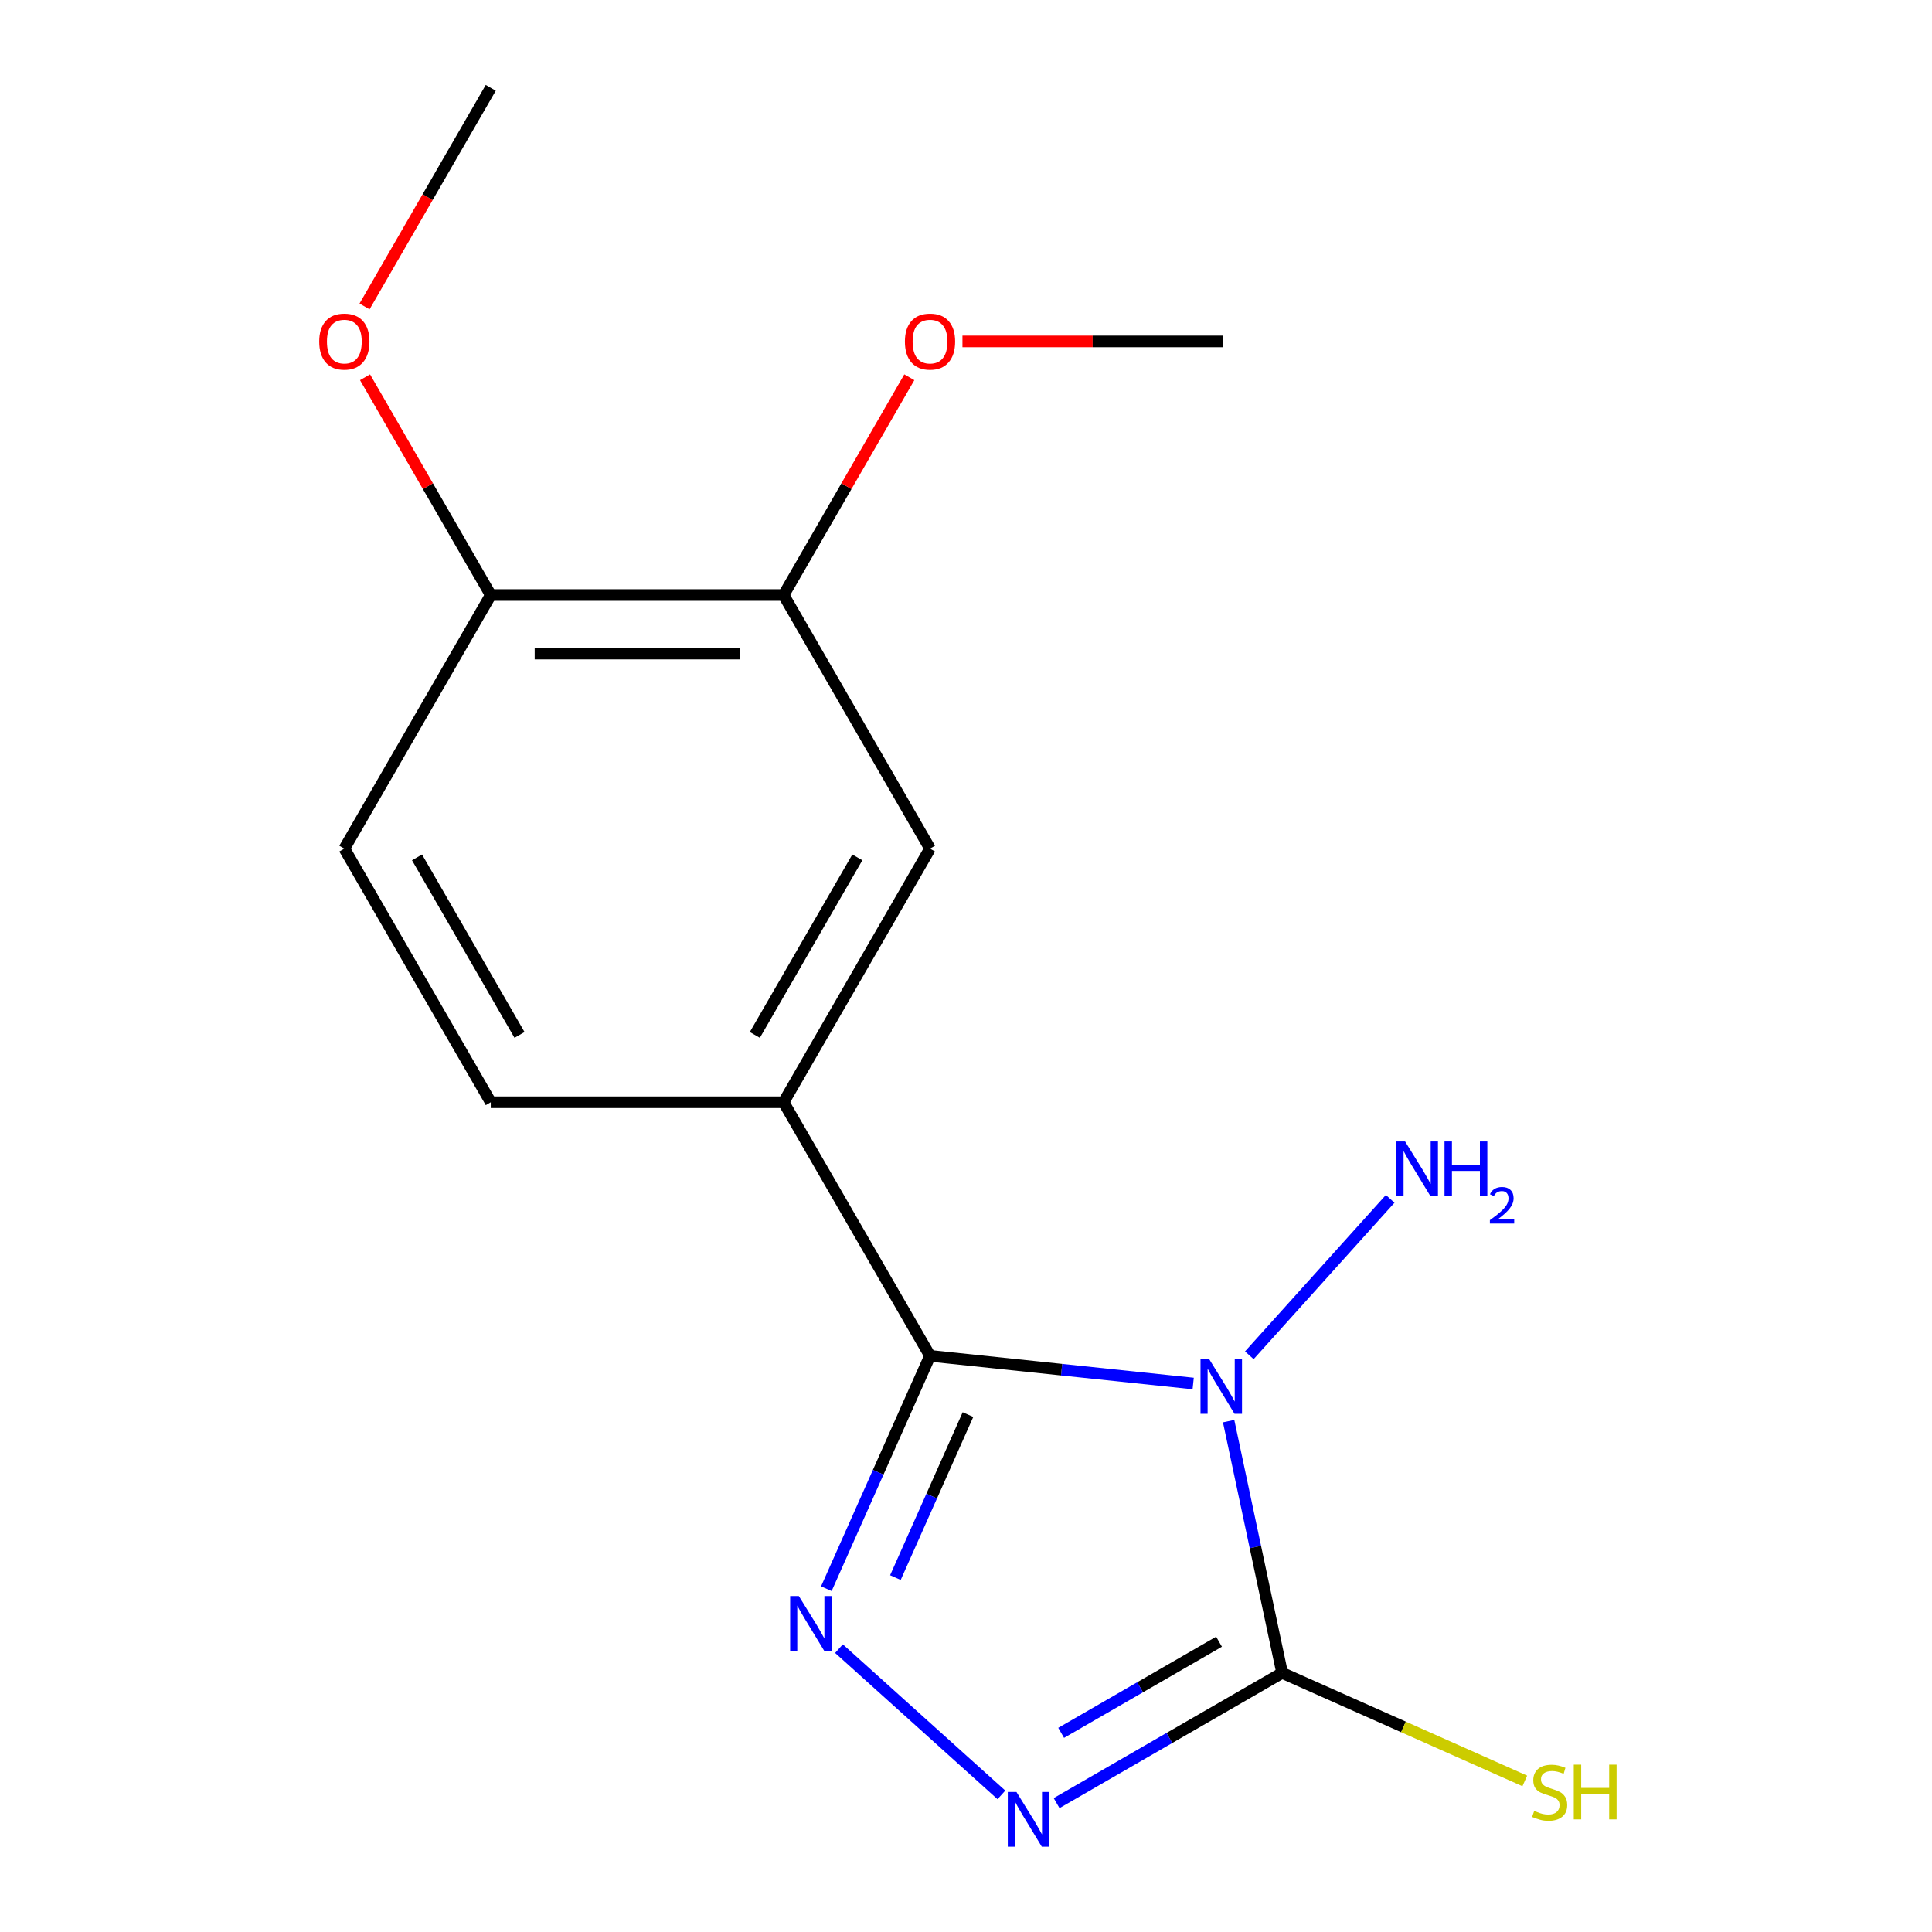 <?xml version='1.0' encoding='iso-8859-1'?>
<svg version='1.1' baseProfile='full'
              xmlns='http://www.w3.org/2000/svg'
                      xmlns:rdkit='http://www.rdkit.org/xml'
                      xmlns:xlink='http://www.w3.org/1999/xlink'
                  xml:space='preserve'
width='1000px' height='1000px' viewBox='0 0 1000 1000'>
<!-- END OF HEADER -->
<rect style='opacity:1.0;fill:#FFFFFF;stroke:none' width='1000' height='1000' x='0' y='0'> </rect>
<path class='bond-0' d='M 617.589,716.101 L 549.483,708.943' style='fill:none;fill-rule:evenodd;stroke:#0000FF;stroke-width:6px;stroke-linecap:butt;stroke-linejoin:miter;stroke-opacity:1' />
<path class='bond-0' d='M 549.483,708.943 L 481.376,701.784' style='fill:none;fill-rule:evenodd;stroke:#000000;stroke-width:6px;stroke-linecap:butt;stroke-linejoin:miter;stroke-opacity:1' />
<path class='bond-1' d='M 635.934,735.577 L 649.783,800.733' style='fill:none;fill-rule:evenodd;stroke:#0000FF;stroke-width:6px;stroke-linecap:butt;stroke-linejoin:miter;stroke-opacity:1' />
<path class='bond-1' d='M 649.783,800.733 L 663.632,865.889' style='fill:none;fill-rule:evenodd;stroke:#000000;stroke-width:6px;stroke-linecap:butt;stroke-linejoin:miter;stroke-opacity:1' />
<path class='bond-7' d='M 646.648,701.492 L 719.554,620.521' style='fill:none;fill-rule:evenodd;stroke:#0000FF;stroke-width:6px;stroke-linecap:butt;stroke-linejoin:miter;stroke-opacity:1' />
<path class='bond-2' d='M 481.376,701.784 L 454.547,762.044' style='fill:none;fill-rule:evenodd;stroke:#000000;stroke-width:6px;stroke-linecap:butt;stroke-linejoin:miter;stroke-opacity:1' />
<path class='bond-2' d='M 454.547,762.044 L 427.717,822.304' style='fill:none;fill-rule:evenodd;stroke:#0000FF;stroke-width:6px;stroke-linecap:butt;stroke-linejoin:miter;stroke-opacity:1' />
<path class='bond-2' d='M 501.021,732.192 L 482.24,774.374' style='fill:none;fill-rule:evenodd;stroke:#000000;stroke-width:6px;stroke-linecap:butt;stroke-linejoin:miter;stroke-opacity:1' />
<path class='bond-2' d='M 482.24,774.374 L 463.46,816.556' style='fill:none;fill-rule:evenodd;stroke:#0000FF;stroke-width:6px;stroke-linecap:butt;stroke-linejoin:miter;stroke-opacity:1' />
<path class='bond-4' d='M 481.376,701.784 L 405.589,570.518' style='fill:none;fill-rule:evenodd;stroke:#000000;stroke-width:6px;stroke-linecap:butt;stroke-linejoin:miter;stroke-opacity:1' />
<path class='bond-3' d='M 663.632,865.889 L 605.264,899.588' style='fill:none;fill-rule:evenodd;stroke:#000000;stroke-width:6px;stroke-linecap:butt;stroke-linejoin:miter;stroke-opacity:1' />
<path class='bond-3' d='M 605.264,899.588 L 546.896,933.287' style='fill:none;fill-rule:evenodd;stroke:#0000FF;stroke-width:6px;stroke-linecap:butt;stroke-linejoin:miter;stroke-opacity:1' />
<path class='bond-3' d='M 630.964,849.745 L 590.107,873.335' style='fill:none;fill-rule:evenodd;stroke:#000000;stroke-width:6px;stroke-linecap:butt;stroke-linejoin:miter;stroke-opacity:1' />
<path class='bond-3' d='M 590.107,873.335 L 549.249,896.924' style='fill:none;fill-rule:evenodd;stroke:#0000FF;stroke-width:6px;stroke-linecap:butt;stroke-linejoin:miter;stroke-opacity:1' />
<path class='bond-8' d='M 663.632,865.889 L 726.432,893.849' style='fill:none;fill-rule:evenodd;stroke:#000000;stroke-width:6px;stroke-linecap:butt;stroke-linejoin:miter;stroke-opacity:1' />
<path class='bond-8' d='M 726.432,893.849 L 789.232,921.809' style='fill:none;fill-rule:evenodd;stroke:#CCCC00;stroke-width:6px;stroke-linecap:butt;stroke-linejoin:miter;stroke-opacity:1' />
<path class='bond-16' d='M 434.255,853.335 L 518.326,929.033' style='fill:none;fill-rule:evenodd;stroke:#0000FF;stroke-width:6px;stroke-linecap:butt;stroke-linejoin:miter;stroke-opacity:1' />
<path class='bond-5' d='M 405.589,570.518 L 481.376,439.252' style='fill:none;fill-rule:evenodd;stroke:#000000;stroke-width:6px;stroke-linecap:butt;stroke-linejoin:miter;stroke-opacity:1' />
<path class='bond-5' d='M 390.704,535.671 L 443.755,443.785' style='fill:none;fill-rule:evenodd;stroke:#000000;stroke-width:6px;stroke-linecap:butt;stroke-linejoin:miter;stroke-opacity:1' />
<path class='bond-10' d='M 405.589,570.518 L 254.017,570.518' style='fill:none;fill-rule:evenodd;stroke:#000000;stroke-width:6px;stroke-linecap:butt;stroke-linejoin:miter;stroke-opacity:1' />
<path class='bond-6' d='M 481.376,439.252 L 405.589,307.987' style='fill:none;fill-rule:evenodd;stroke:#000000;stroke-width:6px;stroke-linecap:butt;stroke-linejoin:miter;stroke-opacity:1' />
<path class='bond-9' d='M 405.589,307.987 L 254.017,307.987' style='fill:none;fill-rule:evenodd;stroke:#000000;stroke-width:6px;stroke-linecap:butt;stroke-linejoin:miter;stroke-opacity:1' />
<path class='bond-9' d='M 382.854,338.301 L 276.753,338.301' style='fill:none;fill-rule:evenodd;stroke:#000000;stroke-width:6px;stroke-linecap:butt;stroke-linejoin:miter;stroke-opacity:1' />
<path class='bond-12' d='M 405.589,307.987 L 438.128,251.628' style='fill:none;fill-rule:evenodd;stroke:#000000;stroke-width:6px;stroke-linecap:butt;stroke-linejoin:miter;stroke-opacity:1' />
<path class='bond-12' d='M 438.128,251.628 L 470.666,195.27' style='fill:none;fill-rule:evenodd;stroke:#FF0000;stroke-width:6px;stroke-linecap:butt;stroke-linejoin:miter;stroke-opacity:1' />
<path class='bond-13' d='M 254.017,307.987 L 221.478,251.628' style='fill:none;fill-rule:evenodd;stroke:#000000;stroke-width:6px;stroke-linecap:butt;stroke-linejoin:miter;stroke-opacity:1' />
<path class='bond-13' d='M 221.478,251.628 L 188.94,195.27' style='fill:none;fill-rule:evenodd;stroke:#FF0000;stroke-width:6px;stroke-linecap:butt;stroke-linejoin:miter;stroke-opacity:1' />
<path class='bond-17' d='M 254.017,307.987 L 178.23,439.252' style='fill:none;fill-rule:evenodd;stroke:#000000;stroke-width:6px;stroke-linecap:butt;stroke-linejoin:miter;stroke-opacity:1' />
<path class='bond-11' d='M 254.017,570.518 L 178.23,439.252' style='fill:none;fill-rule:evenodd;stroke:#000000;stroke-width:6px;stroke-linecap:butt;stroke-linejoin:miter;stroke-opacity:1' />
<path class='bond-11' d='M 268.902,535.671 L 215.851,443.785' style='fill:none;fill-rule:evenodd;stroke:#000000;stroke-width:6px;stroke-linecap:butt;stroke-linejoin:miter;stroke-opacity:1' />
<path class='bond-14' d='M 498.165,176.721 L 565.557,176.721' style='fill:none;fill-rule:evenodd;stroke:#FF0000;stroke-width:6px;stroke-linecap:butt;stroke-linejoin:miter;stroke-opacity:1' />
<path class='bond-14' d='M 565.557,176.721 L 632.949,176.721' style='fill:none;fill-rule:evenodd;stroke:#000000;stroke-width:6px;stroke-linecap:butt;stroke-linejoin:miter;stroke-opacity:1' />
<path class='bond-15' d='M 188.686,158.611 L 221.351,102.033' style='fill:none;fill-rule:evenodd;stroke:#FF0000;stroke-width:6px;stroke-linecap:butt;stroke-linejoin:miter;stroke-opacity:1' />
<path class='bond-15' d='M 221.351,102.033 L 254.017,45.455' style='fill:none;fill-rule:evenodd;stroke:#000000;stroke-width:6px;stroke-linecap:butt;stroke-linejoin:miter;stroke-opacity:1' />
<path  class='atom-0' d='M 625.859 703.468
L 635.139 718.468
Q 636.059 719.948, 637.539 722.628
Q 639.019 725.308, 639.099 725.468
L 639.099 703.468
L 642.859 703.468
L 642.859 731.788
L 638.979 731.788
L 629.019 715.388
Q 627.859 713.468, 626.619 711.268
Q 625.419 709.068, 625.059 708.388
L 625.059 731.788
L 621.379 731.788
L 621.379 703.468
L 625.859 703.468
' fill='#0000FF'/>
<path  class='atom-3' d='M 413.466 826.093
L 422.746 841.093
Q 423.666 842.573, 425.146 845.253
Q 426.626 847.933, 426.706 848.093
L 426.706 826.093
L 430.466 826.093
L 430.466 854.413
L 426.586 854.413
L 416.626 838.013
Q 415.466 836.093, 414.226 833.893
Q 413.026 831.693, 412.666 831.013
L 412.666 854.413
L 408.986 854.413
L 408.986 826.093
L 413.466 826.093
' fill='#0000FF'/>
<path  class='atom-4' d='M 526.106 927.515
L 535.386 942.515
Q 536.306 943.995, 537.786 946.675
Q 539.266 949.355, 539.346 949.515
L 539.346 927.515
L 543.106 927.515
L 543.106 955.835
L 539.226 955.835
L 529.266 939.435
Q 528.106 937.515, 526.866 935.315
Q 525.666 933.115, 525.306 932.435
L 525.306 955.835
L 521.626 955.835
L 521.626 927.515
L 526.106 927.515
' fill='#0000FF'/>
<path  class='atom-8' d='M 727.281 590.828
L 736.561 605.828
Q 737.481 607.308, 738.961 609.988
Q 740.441 612.668, 740.521 612.828
L 740.521 590.828
L 744.281 590.828
L 744.281 619.148
L 740.401 619.148
L 730.441 602.748
Q 729.281 600.828, 728.041 598.628
Q 726.841 596.428, 726.481 595.748
L 726.481 619.148
L 722.801 619.148
L 722.801 590.828
L 727.281 590.828
' fill='#0000FF'/>
<path  class='atom-8' d='M 747.681 590.828
L 751.521 590.828
L 751.521 602.868
L 766.001 602.868
L 766.001 590.828
L 769.841 590.828
L 769.841 619.148
L 766.001 619.148
L 766.001 606.068
L 751.521 606.068
L 751.521 619.148
L 747.681 619.148
L 747.681 590.828
' fill='#0000FF'/>
<path  class='atom-8' d='M 771.213 618.154
Q 771.9 616.385, 773.537 615.408
Q 775.173 614.405, 777.444 614.405
Q 780.269 614.405, 781.853 615.936
Q 783.437 617.468, 783.437 620.187
Q 783.437 622.959, 781.377 625.546
Q 779.345 628.133, 775.121 631.196
L 783.753 631.196
L 783.753 633.308
L 771.161 633.308
L 771.161 631.539
Q 774.645 629.057, 776.705 627.209
Q 778.79 625.361, 779.793 623.698
Q 780.797 622.035, 780.797 620.319
Q 780.797 618.524, 779.899 617.52
Q 779.001 616.517, 777.444 616.517
Q 775.939 616.517, 774.936 617.124
Q 773.933 617.732, 773.22 619.078
L 771.213 618.154
' fill='#0000FF'/>
<path  class='atom-9' d='M 794.101 937.299
Q 794.421 937.419, 795.741 937.979
Q 797.061 938.539, 798.501 938.899
Q 799.981 939.219, 801.421 939.219
Q 804.101 939.219, 805.661 937.939
Q 807.221 936.619, 807.221 934.339
Q 807.221 932.779, 806.421 931.819
Q 805.661 930.859, 804.461 930.339
Q 803.261 929.819, 801.261 929.219
Q 798.741 928.459, 797.221 927.739
Q 795.741 927.019, 794.661 925.499
Q 793.621 923.979, 793.621 921.419
Q 793.621 917.859, 796.021 915.659
Q 798.461 913.459, 803.261 913.459
Q 806.541 913.459, 810.261 915.019
L 809.341 918.099
Q 805.941 916.699, 803.381 916.699
Q 800.621 916.699, 799.101 917.859
Q 797.581 918.979, 797.621 920.939
Q 797.621 922.459, 798.381 923.379
Q 799.181 924.299, 800.301 924.819
Q 801.461 925.339, 803.381 925.939
Q 805.941 926.739, 807.461 927.539
Q 808.981 928.339, 810.061 929.979
Q 811.181 931.579, 811.181 934.339
Q 811.181 938.259, 808.541 940.379
Q 805.941 942.459, 801.581 942.459
Q 799.061 942.459, 797.141 941.899
Q 795.261 941.379, 793.021 940.459
L 794.101 937.299
' fill='#CCCC00'/>
<path  class='atom-9' d='M 814.581 913.379
L 818.421 913.379
L 818.421 925.419
L 832.901 925.419
L 832.901 913.379
L 836.741 913.379
L 836.741 941.699
L 832.901 941.699
L 832.901 928.619
L 818.421 928.619
L 818.421 941.699
L 814.581 941.699
L 814.581 913.379
' fill='#CCCC00'/>
<path  class='atom-13' d='M 468.376 176.801
Q 468.376 170.001, 471.736 166.201
Q 475.096 162.401, 481.376 162.401
Q 487.656 162.401, 491.016 166.201
Q 494.376 170.001, 494.376 176.801
Q 494.376 183.681, 490.976 187.601
Q 487.576 191.481, 481.376 191.481
Q 475.136 191.481, 471.736 187.601
Q 468.376 183.721, 468.376 176.801
M 481.376 188.281
Q 485.696 188.281, 488.016 185.401
Q 490.376 182.481, 490.376 176.801
Q 490.376 171.241, 488.016 168.441
Q 485.696 165.601, 481.376 165.601
Q 477.056 165.601, 474.696 168.401
Q 472.376 171.201, 472.376 176.801
Q 472.376 182.521, 474.696 185.401
Q 477.056 188.281, 481.376 188.281
' fill='#FF0000'/>
<path  class='atom-14' d='M 165.23 176.801
Q 165.23 170.001, 168.59 166.201
Q 171.95 162.401, 178.23 162.401
Q 184.51 162.401, 187.87 166.201
Q 191.23 170.001, 191.23 176.801
Q 191.23 183.681, 187.83 187.601
Q 184.43 191.481, 178.23 191.481
Q 171.99 191.481, 168.59 187.601
Q 165.23 183.721, 165.23 176.801
M 178.23 188.281
Q 182.55 188.281, 184.87 185.401
Q 187.23 182.481, 187.23 176.801
Q 187.23 171.241, 184.87 168.441
Q 182.55 165.601, 178.23 165.601
Q 173.91 165.601, 171.55 168.401
Q 169.23 171.201, 169.23 176.801
Q 169.23 182.521, 171.55 185.401
Q 173.91 188.281, 178.23 188.281
' fill='#FF0000'/>
</svg>
